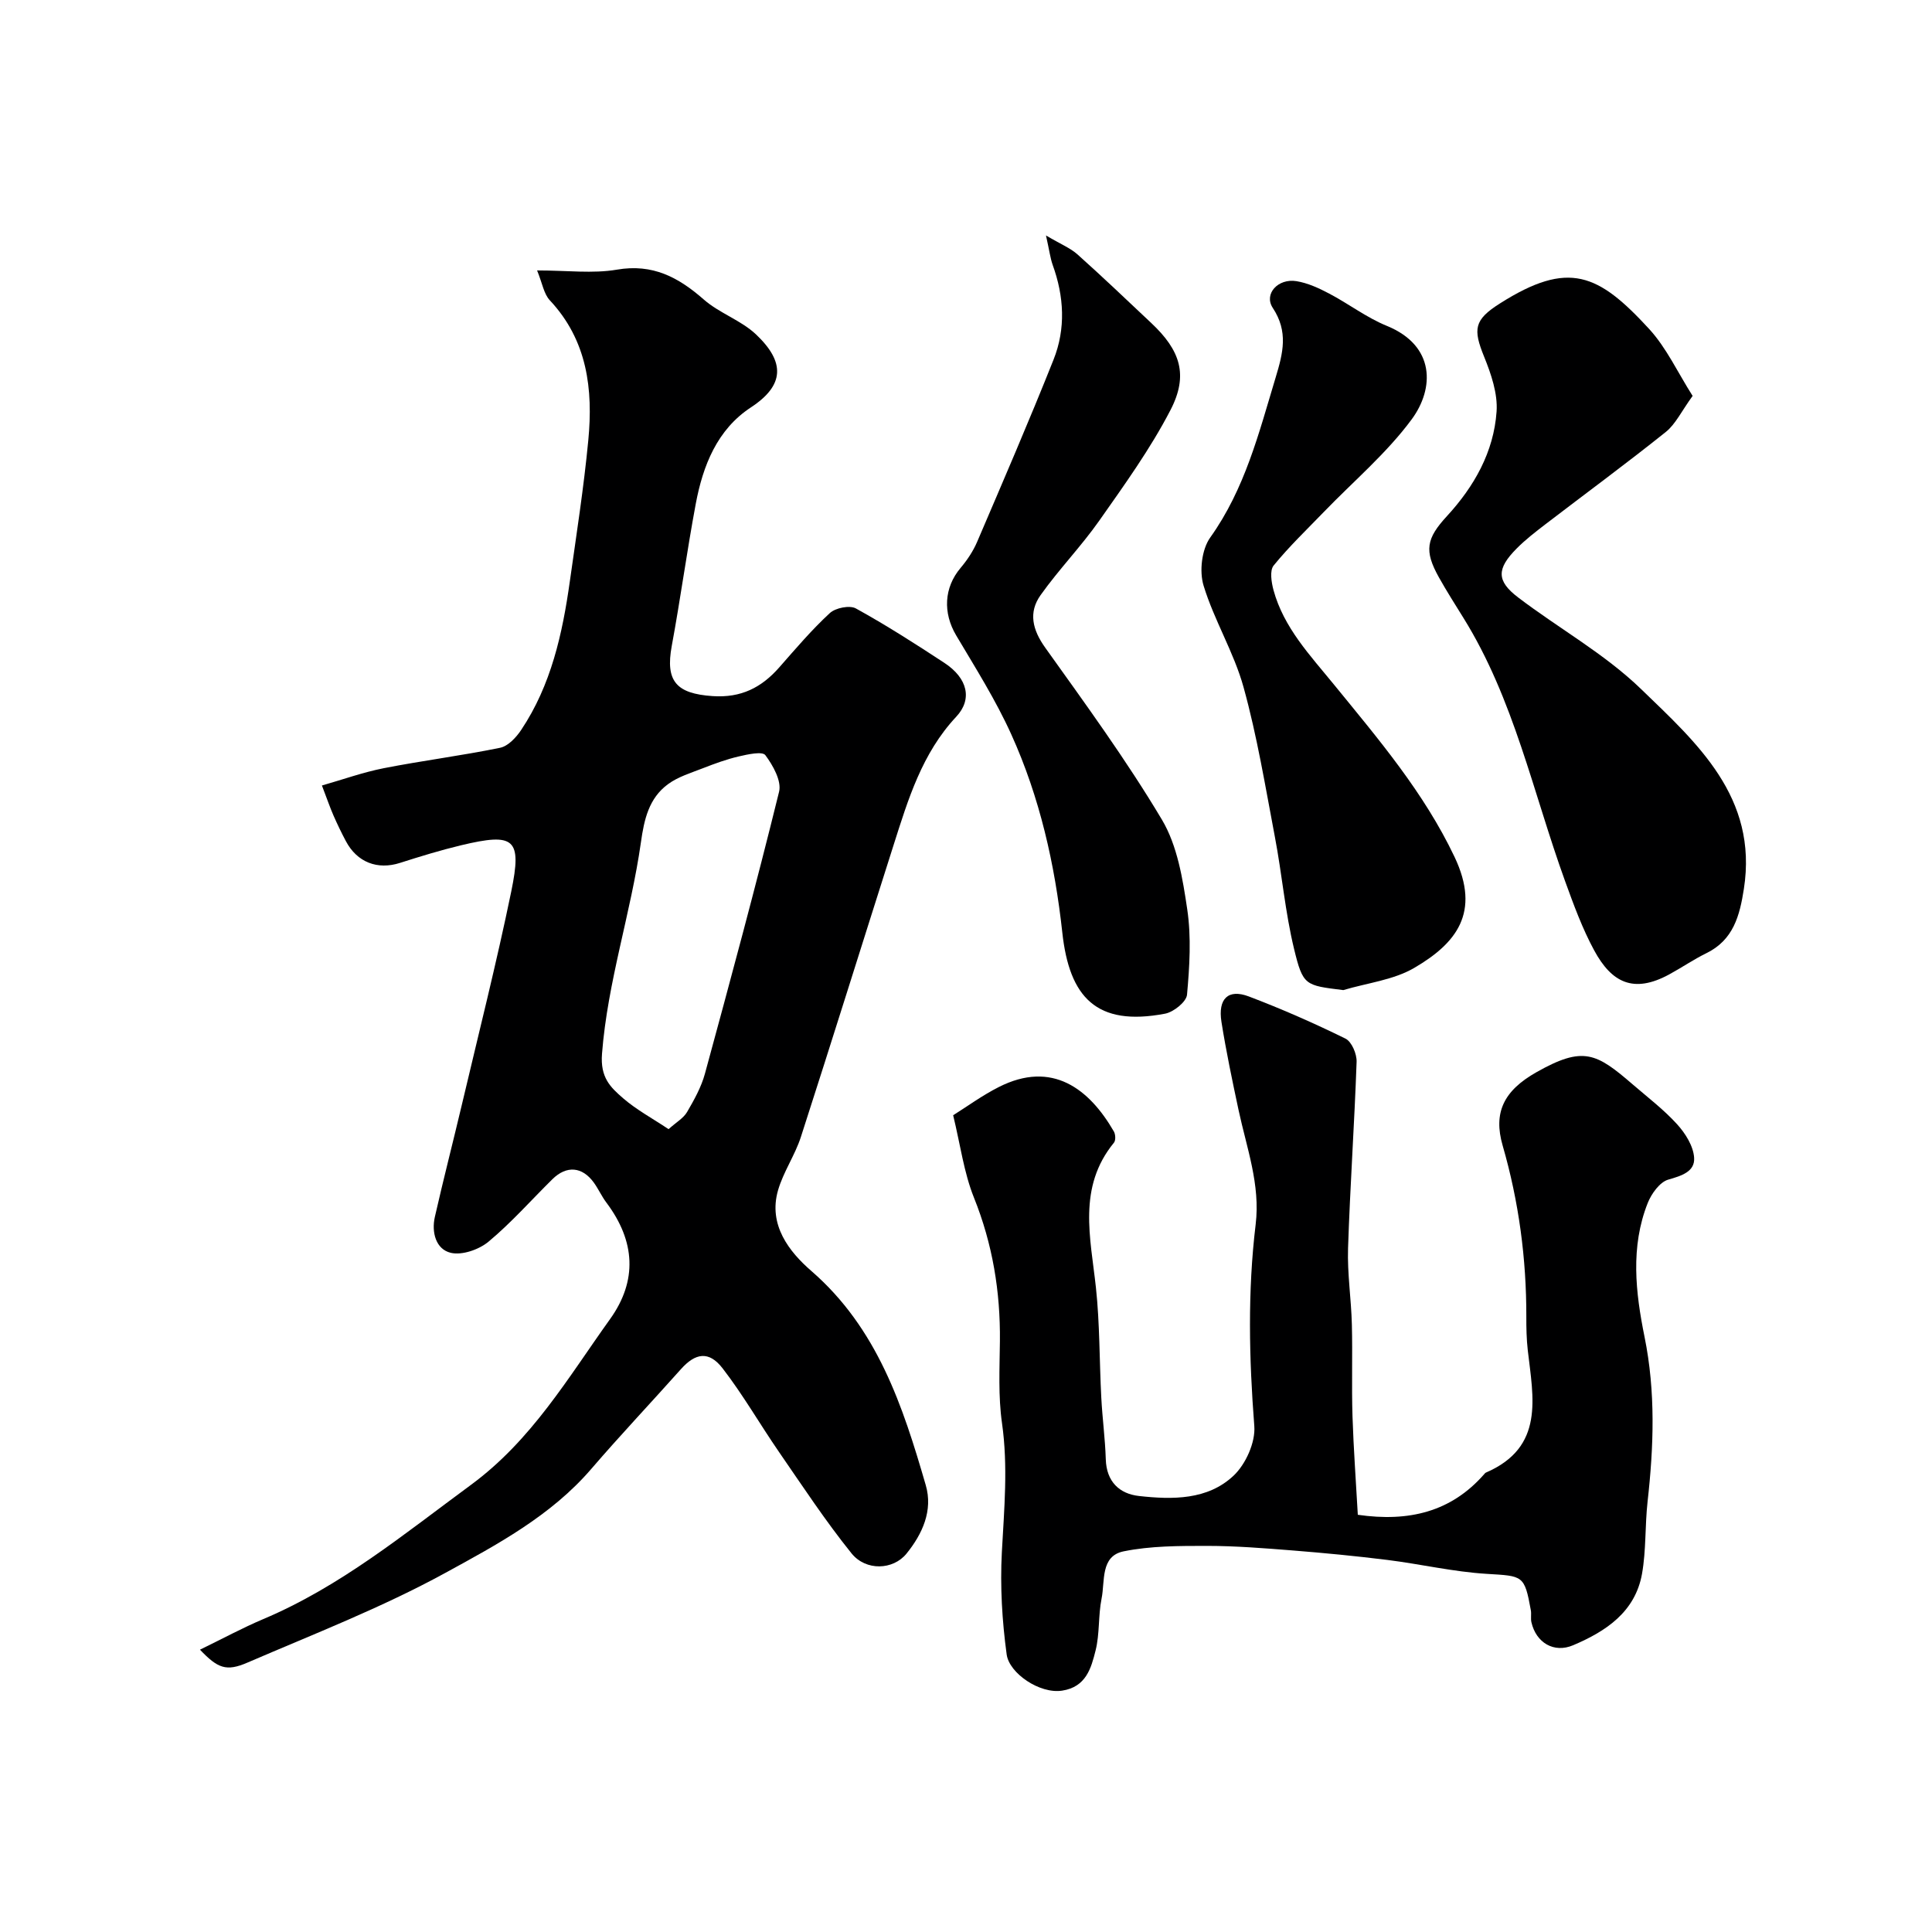 <svg enable-background="new 0 0 400 400" viewBox="0 0 400 400" xmlns="http://www.w3.org/2000/svg"><g fill="#000001"><path d="m41.4 341.55c4.69-2.28 8.82-4.52 13.12-6.34 15.96-6.74 29.14-17.6 42.94-27.75 12.63-9.28 20.13-22.19 28.85-34.36 5.69-7.94 5.24-16.12-.76-24.11-.98-1.3-1.65-2.82-2.6-4.14-2.41-3.33-5.65-3.6-8.59-.7-4.39 4.33-8.49 8.99-13.21 12.92-1.98 1.65-5.49 2.87-7.83 2.31-3.07-.73-4.01-4.24-3.29-7.42 1.76-7.75 3.75-15.45 5.58-23.19 3.47-14.72 7.19-29.39 10.24-44.2 2.26-10.99.67-12.21-10.41-9.56-4.25 1.02-8.45 2.31-12.61 3.64-4.66 1.5-8.9-.1-11.23-4.52-.92-1.73-1.77-3.5-2.56-5.3-.71-1.63-1.29-3.32-2.39-6.2 4.31-1.23 8.48-2.73 12.79-3.58 8-1.57 16.11-2.59 24.1-4.23 1.65-.34 3.32-2.13 4.35-3.67 6.22-9.3 8.56-19.94 10.09-30.8 1.37-9.72 2.89-19.43 3.82-29.19 1.01-10.55-.18-20.67-7.96-28.98-1.25-1.33-1.56-3.55-2.64-6.19 6.27 0 11.53.69 16.51-.16 7.42-1.28 12.74 1.57 18.01 6.19 3.24 2.84 7.74 4.3 10.84 7.25 6 5.7 5.9 10.49-1.1 15.08-6.98 4.58-9.93 12.05-11.41 19.96-1.83 9.77-3.16 19.64-4.97 29.42-1.35 7.31.94 9.88 8.45 10.39 5.9.4 10.13-1.76 13.82-5.96 3.38-3.85 6.71-7.77 10.46-11.23 1.17-1.08 4.11-1.67 5.39-.96 6.27 3.46 12.32 7.33 18.32 11.27 4.83 3.17 5.85 7.53 2.46 11.15-7.09 7.57-9.96 17.11-12.98 26.59-6.41 20.13-12.69 40.3-19.18 60.4-1.23 3.81-3.64 7.25-4.74 11.07-2.06 7.16 2.32 12.72 6.9 16.69 13.68 11.88 18.93 27.94 23.69 44.35 1.53 5.26-.71 10.12-3.98 14.16-2.77 3.43-8.41 3.64-11.38-.03-5.39-6.69-10.14-13.92-15.03-21.01-3.95-5.73-7.43-11.82-11.68-17.32-2.83-3.66-5.62-3.19-8.64.2-6.15 6.9-12.51 13.62-18.54 20.63-8.34 9.7-19.48 15.66-30.31 21.58-13.09 7.15-27.13 12.6-40.87 18.52-4.41 1.91-6.16 1.18-9.84-2.67zm97.02-107.77c1.6-1.44 3.08-2.27 3.82-3.53 1.47-2.52 2.95-5.17 3.71-7.96 5.29-19.41 10.54-38.84 15.35-58.37.55-2.22-1.26-5.45-2.84-7.57-.62-.84-3.66-.17-5.5.26-2.51.58-4.96 1.48-7.37 2.42-2.5.98-5.2 1.78-7.31 3.34-3.94 2.91-4.92 7.27-5.59 12.06-2.08 14.66-6.89 28.79-8.05 43.73-.39 4.95 1.74 6.94 4.39 9.24 2.76 2.38 6.05 4.15 9.39 6.38z"/><path d="m281.12 313.62c10.56 1.52 19.31-.59 26.15-8.39.11-.12.22-.28.36-.34 12.2-5.26 9.81-15.49 8.68-25.33-.26-2.3-.31-4.63-.3-6.95.02-12.04-1.55-23.84-4.9-35.43-1.97-6.8.19-11.35 7.01-15.2 9.69-5.48 12.38-3.96 19.92 2.54 3.12 2.69 6.44 5.22 9.19 8.25 1.71 1.88 3.36 4.51 3.52 6.91.2 2.9-2.59 3.75-5.36 4.55-1.76.51-3.48 2.91-4.25 4.85-3.6 9.08-2.52 18.5-.66 27.68 2.32 11.42 1.91 22.74.63 34.16-.55 4.96-.28 10.04-1.15 14.93-1.42 7.9-7.47 11.9-14.26 14.78-3.98 1.69-7.67-.52-8.64-4.77-.18-.8.03-1.68-.12-2.49-1.32-7.29-1.62-7.06-9.13-7.52-6.88-.42-13.69-2.02-20.55-2.88-6.51-.81-13.04-1.44-19.58-1.96-5.92-.47-11.86-.95-17.79-.95-5.76 0-11.65-.01-17.26 1.13-4.84.98-3.83 6.18-4.56 9.78-.71 3.52-.37 7.28-1.24 10.74-.92 3.67-1.97 7.56-6.93 8.32-4.66.72-10.96-3.62-11.48-7.49-.95-6.97-1.37-14.11-1-21.13.48-8.95 1.31-17.8.03-26.79-.79-5.55-.49-11.28-.43-16.92.11-10.28-1.51-20.13-5.38-29.76-2.08-5.19-2.81-10.92-4.3-17.04 2.82-1.76 5.99-4.09 9.45-5.84 11.05-5.6 18.73.38 23.83 9.21.34.6.4 1.84.01 2.31-7.57 9.25-4.85 19.64-3.73 30 .81 7.54.71 15.18 1.11 22.78.22 4.26.8 8.51.93 12.77.14 4.62 2.81 7.15 6.88 7.6 6.91.77 14.21.85 19.57-4.2 2.52-2.37 4.56-6.91 4.3-10.27-1.08-13.96-1.4-27.85.28-41.75 1-8.26-1.87-15.86-3.54-23.69-1.29-6.06-2.57-12.12-3.54-18.24-.76-4.81 1.39-6.89 5.65-5.28 6.8 2.58 13.49 5.52 20.02 8.73 1.29.63 2.37 3.18 2.31 4.81-.45 12.87-1.35 25.73-1.77 38.6-.17 5.25.66 10.53.79 15.8.16 6.33-.07 12.66.13 18.99.22 6.78.72 13.51 1.1 20.39z"/><path d="m350.44 81.97c-2.32 3.19-3.53 5.84-5.55 7.46-8.16 6.53-16.58 12.72-24.87 19.07-2.08 1.6-4.18 3.21-6.02 5.07-4.15 4.19-4.2 6.69.32 10.13 8.41 6.4 17.87 11.64 25.4 18.92 11.57 11.18 24.29 22.41 21.33 41.42-.86 5.53-2.16 10.56-7.75 13.3-2.63 1.29-5.07 2.96-7.65 4.37-7.51 4.11-12.02 1.64-15.58-4.92-2.47-4.55-4.27-9.49-6.04-14.37-6.63-18.31-10.58-37.66-21.04-54.49-1.72-2.77-3.47-5.52-5.06-8.36-3.13-5.58-2.62-8.08 1.64-12.71 5.64-6.13 9.7-13.28 10.28-21.65.26-3.73-1.13-7.78-2.58-11.36-2.31-5.7-2.1-7.62 3.25-11.01 14.29-9.07 20.41-6.15 30.93 5.28 3.59 3.92 5.91 9.01 8.99 13.85z"/><path d="m278.11 204.99c-7.9-.99-8.34-.88-10.2-8.58-1.83-7.57-2.49-15.42-3.95-23.09-1.97-10.38-3.68-20.86-6.49-31.02-1.99-7.22-6.09-13.86-8.28-21.05-.91-2.97-.39-7.5 1.38-9.97 7.18-10.06 10.07-21.64 13.54-33.13 1.54-5.09 2.65-9.48-.6-14.41-1.89-2.87 1.08-6.15 4.9-5.53 2.34.38 4.64 1.44 6.76 2.56 4.04 2.12 7.75 4.98 11.94 6.69 10.11 4.12 9.85 13 5.18 19.34-5.19 7.04-12.06 12.83-18.19 19.18-3.53 3.66-7.22 7.18-10.41 11.11-.84 1.04-.46 3.45-.03 5.07 2.13 7.82 7.61 13.54 12.56 19.62 9.18 11.26 18.6 22.31 24.93 35.64 5.49 11.57.29 17.92-8.34 22.97-4.31 2.52-9.76 3.12-14.7 4.6z"/><path d="m216.56 48.75c3.08 1.82 5.06 2.61 6.54 3.94 5.18 4.63 10.21 9.44 15.27 14.2 5.98 5.62 7.74 10.72 3.97 18-4.16 8.03-9.53 15.48-14.75 22.91-3.76 5.35-8.37 10.09-12.16 15.43-2.53 3.57-1.68 7.15.97 10.86 8.34 11.68 16.83 23.31 24.16 35.61 3.2 5.37 4.31 12.24 5.25 18.6.85 5.77.48 11.79-.05 17.64-.13 1.48-2.77 3.59-4.54 3.93-14.25 2.72-19.82-3.43-21.28-16.79-1.54-14.15-4.67-28-10.55-41-3.21-7.11-7.42-13.78-11.42-20.52-2.78-4.68-2.53-9.91.91-13.98 1.35-1.6 2.57-3.42 3.4-5.34 5.38-12.56 10.8-25.1 15.85-37.79 2.55-6.41 2.18-13.08-.19-19.62-.51-1.46-.69-3.02-1.38-6.08z"/></g></svg>